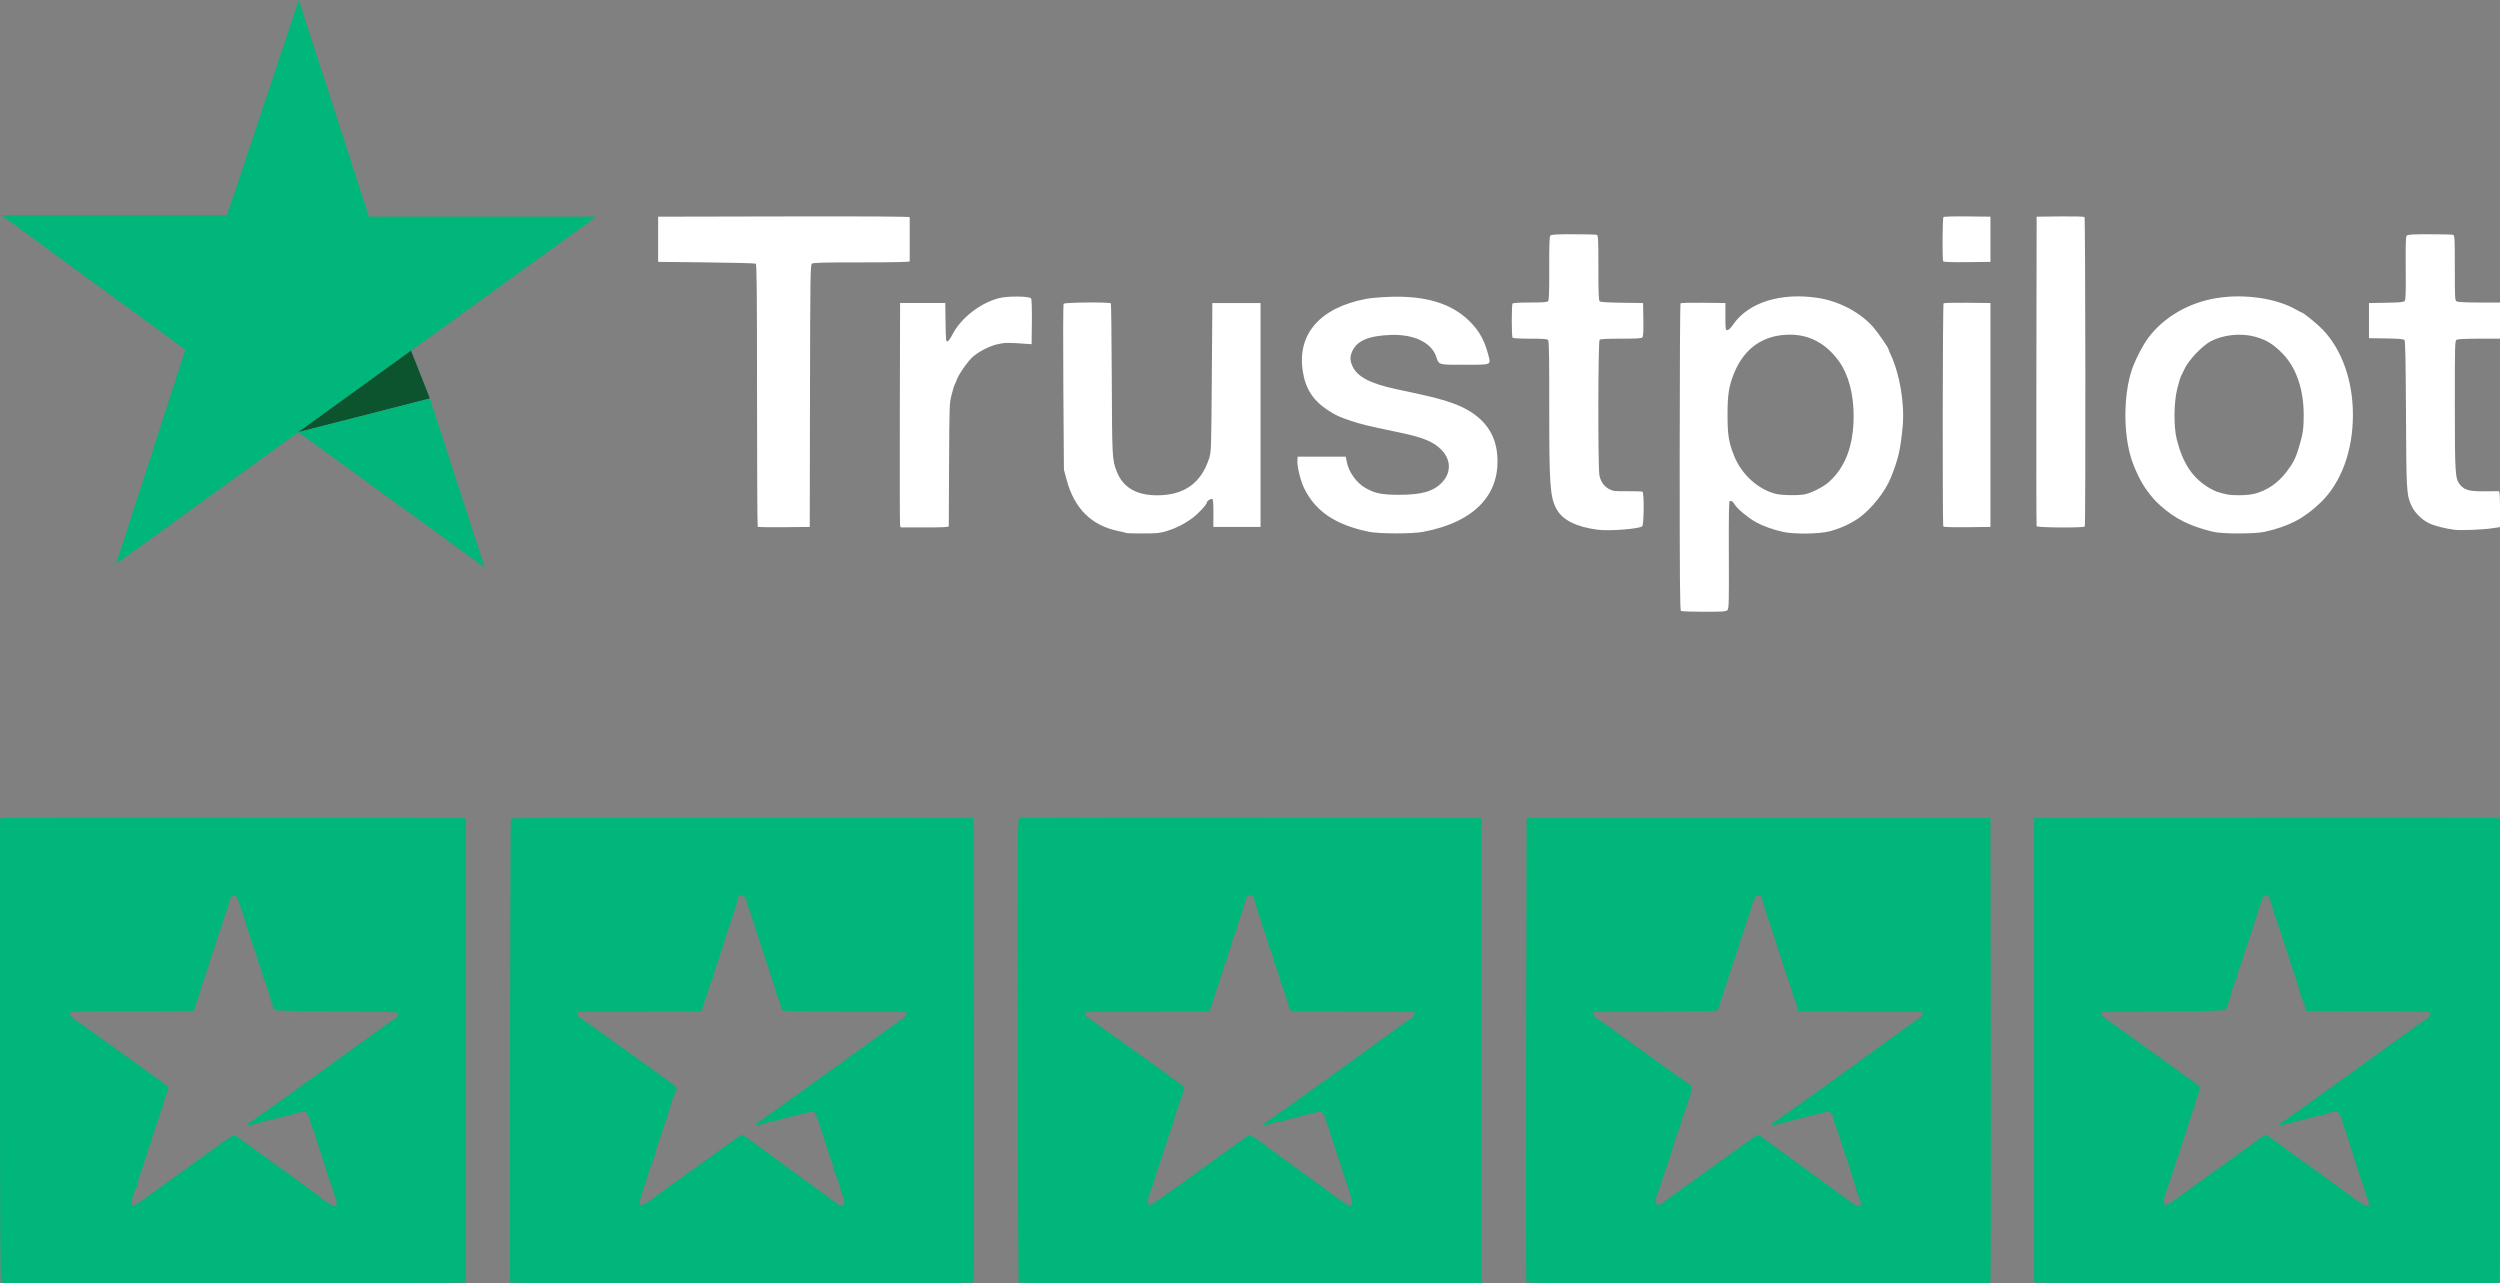 <?xml version="1.0" encoding="UTF-8" standalone="no"?>
<!-- Created with Inkscape (http://www.inkscape.org/) -->

<svg
   version="1.1"
   id="svg1"
   width="2490"
   height="1278.357"
   viewBox="0 0 2490 1278.357"
   sodipodi:docname="trustpilot-5-stars-white.svg"
   inkscape:version="1.4.2 (ebf0e940d0, 2025-05-08)"
   xmlns:inkscape="http://www.inkscape.org/namespaces/inkscape"
   xmlns:sodipodi="http://sodipodi.sourceforge.net/DTD/sodipodi-0.dtd"
   xmlns="http://www.w3.org/2000/svg"
   xmlns:svg="http://www.w3.org/2000/svg">
  <rect x="0" y="0" width="2490" height="1278.357" fill="#808080" stroke="none"/>
  <defs
     id="defs1" />
  <sodipodi:namedview
     id="namedview1"
     pagecolor="#ffffff"
     bordercolor="#000000"
     borderopacity="0.25"
     inkscape:showpageshadow="2"
     inkscape:pageopacity="0.0"
     inkscape:pagecheckerboard="0"
     inkscape:deskcolor="#d1d1d1"
     inkscape:zoom="0.15935709"
     inkscape:cx="1992.3807"
     inkscape:cy="498.87958"
     inkscape:window-width="2560"
     inkscape:window-height="1440"
     inkscape:window-x="0"
     inkscape:window-y="0"
     inkscape:window-maximized="1"
     inkscape:current-layer="g1" />
  <g
     inkscape:groupmode="layer"
     inkscape:label="Image"
     id="g1"
     transform="translate(-35,2006.588)">
    <path
       d="m 36.25,-728.933 c -0.995,-0.402 -1.25,-47.62 -1.25,-231.402 v -230.898 l 2.25,-0.542 c 1.238,-0.298 105.642,-0.419 232.011,-0.269 l 229.761,0.273 -0.005,230.75 c -0.003,126.912 -0.008,231.2 -0.011,231.75 -0.005,1.024 -460.222,1.36 -462.755,0.338 z m 334.003,-78.197 c 0.267,-1.022 -0.161,-3.61 -0.951,-5.75 -0.791,-2.14 -1.832,-5.241 -2.313,-6.891 -1.18,-4.042 -3.872,-12.211 -5.438,-16.5 -0.703,-1.925 -2.301,-6.875 -3.551,-11 -1.25,-4.125 -2.818,-9.075 -3.484,-11 -3.946,-11.405 -4.742,-13.862 -5.596,-17.284 -0.52,-2.081 -1.337,-4.556 -1.816,-5.5 -0.479,-0.944 -2.012,-5.316 -3.407,-9.716 -2.308,-7.283 -2.786,-8.03 -5.336,-8.338 -1.54,-0.186 -5.064,0.341 -7.831,1.17 -5.856,1.756 -11.647,3.255 -20.03,5.185 -9.369,2.157 -14.482,3.493 -21.394,5.588 -8.954,2.714 -9.57,1.526 -1.91,-3.69 4.508,-3.07 52.773,-37.537 56.439,-40.305 1.174,-0.886 3.132,-2.286 4.352,-3.111 1.22,-0.825 4.084,-2.883 6.366,-4.574 2.282,-1.691 8.423,-6.159 13.648,-9.928 5.225,-3.77 11.975,-8.683 15,-10.919 3.025,-2.236 6.85,-5.001 8.5,-6.144 1.65,-1.144 9.75,-6.973 18,-12.954 8.25,-5.981 16.707,-12.003 18.793,-13.383 2.658,-1.758 3.705,-3.12 3.5,-4.553 -0.29,-2.028 -0.797,-2.049 -61.684,-2.545 -53.21,-0.433 -61.496,-0.7 -62.177,-2 -1.01,-1.93 -3.819,-10.489 -4.921,-15 -1.176,-4.811 -3.973,-12.92 -5.633,-16.331 -0.758,-1.557 -1.381,-3.807 -1.384,-5 -0.003,-1.193 -0.695,-3.49 -1.536,-5.104 -0.842,-1.614 -1.924,-4.539 -2.406,-6.5 -0.481,-1.961 -1.356,-4.915 -1.943,-6.566 -2.695,-7.577 -7.364,-21.445 -8.669,-25.75 -8.502,-28.046 -10.525,-33.133 -13.352,-33.568 -1.416,-0.218 -2.344,0.414 -2.94,2 -2.091,5.564 -3.389,9.585 -4.289,13.279 -0.53,2.178 -1.339,4.428 -1.796,5 -0.458,0.572 -1.138,2.614 -1.512,4.539 -0.374,1.925 -1.273,4.85 -1.998,6.5 -0.725,1.65 -2.333,6.375 -3.573,10.5 -1.24,4.125 -2.829,9.075 -3.532,11 -1.644,4.505 -4.323,12.664 -5.418,16.5 -0.912,3.197 -2.18,6.957 -5.06,15 -0.984,2.75 -2.024,6.125 -2.311,7.5 -0.667,3.201 -3.544,11.868 -4.852,14.621 -0.555,1.167 -1.319,3.642 -1.699,5.5 l -0.691,3.379 -61.605,0.258 c -53.537,0.224 -61.68,0.453 -62.178,1.75 -0.955,2.49 0.185,3.793 7.675,8.765 3.954,2.625 10.564,7.224 14.689,10.222 4.125,2.997 9.75,7.04 12.5,8.984 2.75,1.944 8.252,5.894 12.228,8.778 14.561,10.565 37.849,27.311 41.362,29.744 1.986,1.375 5.078,3.675 6.871,5.112 l 3.261,2.612 -2.68,7.388 c -1.474,4.063 -3.064,8.963 -3.533,10.888 -0.47,1.925 -1.632,5.75 -2.584,8.5 -0.952,2.75 -2.268,6.575 -2.925,8.5 -0.657,1.925 -1.969,5.75 -2.915,8.5 -0.946,2.75 -2.145,6.703 -2.665,8.784 -0.52,2.081 -1.331,4.556 -1.804,5.5 -0.472,0.944 -1.878,5.091 -3.124,9.216 -1.246,4.125 -2.81,9.075 -3.476,11 -0.666,1.925 -1.99,5.75 -2.941,8.5 -0.952,2.75 -2.067,6.575 -2.479,8.5 -0.412,1.925 -1.244,4.4 -1.85,5.5 -1.553,2.82 -4.246,11.977 -4.246,14.438 0,2.611 2.504,2.679 6.5,0.175 1.65,-1.034 7.838,-5.42 13.751,-9.746 5.913,-4.327 16.263,-11.834 23,-16.683 6.737,-4.849 20.124,-14.487 29.749,-21.417 27.361,-19.702 29.008,-20.768 30.44,-19.711 0.704,0.519 2.58,1.842 4.17,2.939 2.497,1.724 9.316,6.673 39.39,28.589 3.025,2.204 12.7,9.237 21.5,15.628 8.8,6.391 19.375,14.225 23.5,17.408 7.821,6.035 11.418,7.215 12.253,4.021 z m 172.744,77.859 c -0.368,-114.093 0.233,-461.629 0.799,-462.196 0.445,-0.445 104.285,-0.695 230.756,-0.556 l 229.948,0.252 0.5,230.321 c 0.275,126.677 0.14,230.964 -0.3,231.75 -0.69,1.232 -32.543,1.429 -231.25,1.429 -152.965,0 -230.451,-0.336 -230.454,-1 z m 332.812,-79.686 c 0.17,-1.752 -0.38,-4.518 -1.221,-6.145 -0.841,-1.627 -1.967,-4.693 -2.502,-6.814 -1.282,-5.086 -3.958,-13.081 -5.693,-17.006 -0.766,-1.733 -1.392,-3.855 -1.392,-4.716 0,-0.861 -0.619,-3.043 -1.374,-4.849 -0.756,-1.806 -2.392,-6.659 -3.637,-10.784 -1.244,-4.125 -2.837,-9.075 -3.54,-11 -2.142,-5.867 -4.511,-13.294 -5.531,-17.339 -0.533,-2.111 -1.889,-5.643 -3.014,-7.848 -1.93,-3.784 -2.253,-3.981 -5.725,-3.504 -2.024,0.278 -5.705,1.048 -8.18,1.71 -2.475,0.662 -8.1,2.089 -12.5,3.172 -4.4,1.083 -10.025,2.61 -12.5,3.394 -2.475,0.784 -5.416,1.423 -6.535,1.421 -1.119,0 -4.659,0.917 -7.867,2.045 -8.427,2.962 -8.981,1.517 -1.392,-3.628 2.362,-1.601 7.444,-5.202 11.294,-8.002 3.85,-2.8 9.25,-6.672 12,-8.604 2.75,-1.933 8.825,-6.298 13.5,-9.7 4.675,-3.403 10.75,-7.758 13.5,-9.679 4.856,-3.392 9.869,-7.009 28.193,-20.345 4.844,-3.525 11.282,-8.167 14.307,-10.317 3.025,-2.149 8.077,-5.79 11.227,-8.091 20.166,-14.732 36.463,-26.368 38.512,-27.497 1.602,-0.883 2.282,-2.03 2.073,-3.5 l -0.311,-2.186 -60.907,-0.258 c -40.974,-0.173 -61.324,-0.604 -62.181,-1.315 -0.701,-0.582 -1.728,-3.175 -2.283,-5.763 -0.555,-2.588 -1.708,-6.046 -2.563,-7.685 -0.854,-1.639 -1.556,-3.752 -1.56,-4.696 -0.003,-0.944 -0.625,-3.194 -1.381,-5 -0.756,-1.806 -2.392,-6.659 -3.637,-10.784 -1.244,-4.125 -2.837,-9.075 -3.54,-11 -1.518,-4.159 -4.209,-12.306 -5.449,-16.5 -1.24,-4.193 -3.931,-12.341 -5.449,-16.5 -0.703,-1.925 -2.292,-6.875 -3.532,-11 -1.24,-4.125 -2.841,-8.85 -3.559,-10.5 -0.718,-1.65 -1.577,-4.642 -1.909,-6.649 -0.799,-4.829 -4.163,-9.049 -6.899,-8.656 -1.663,0.239 -2.335,1.376 -3.135,5.304 -0.56,2.75 -1.337,5.489 -1.726,6.087 -0.39,0.598 -1.137,2.848 -1.662,5 -0.927,3.806 -1.46,5.463 -5.118,15.913 -0.963,2.75 -3.438,10.4 -5.502,17 -2.063,6.6 -4.333,13.575 -5.045,15.5 -2.11,5.71 -4.51,13.227 -5.574,17.461 -0.548,2.178 -1.37,4.428 -1.828,5 -0.458,0.572 -1.169,2.612 -1.581,4.535 -0.412,1.923 -1.315,4.848 -2.008,6.5 -0.692,1.652 -2.257,6.263 -3.477,10.246 l -2.218,7.242 -61.64,0.258 -61.64,0.258 -0.311,2.182 c -0.208,1.458 0.457,2.592 2,3.416 1.271,0.679 11.086,7.53 21.811,15.225 10.725,7.695 21.525,15.42 24,17.166 2.475,1.746 9.997,7.188 16.716,12.093 6.719,4.905 14.497,10.493 17.285,12.418 8.389,5.793 16.476,12.111 16.86,13.172 0.199,0.549 -0.303,2.422 -1.116,4.163 -1.841,3.943 -4.631,12.04 -5.741,16.665 -0.721,3.003 -3.942,12.871 -8.488,26 -0.666,1.925 -1.99,5.75 -2.942,8.5 -0.952,2.75 -2.11,6.575 -2.575,8.5 -1.145,4.746 -4.003,12.916 -5.65,16.154 -0.743,1.46 -1.35,3.476 -1.35,4.481 0,1.004 -0.846,4.085 -1.881,6.846 -4.688,12.511 -7.887,24.084 -6.924,25.048 1.195,1.195 6.072,-0.919 11.29,-4.894 2.985,-2.274 9.546,-7.059 14.58,-10.634 5.034,-3.575 11.562,-8.3 14.509,-10.5 2.946,-2.2 7.631,-5.575 10.41,-7.5 5.056,-3.502 17.67,-12.562 28.016,-20.122 16.521,-12.073 22.038,-15.877 23.024,-15.877 0.601,0 2.755,1.269 4.785,2.821 3.635,2.777 8.403,6.261 25.191,18.408 4.675,3.382 11.65,8.463 15.5,11.29 3.85,2.827 14.65,10.685 24,17.462 9.35,6.777 19.475,14.269 22.5,16.648 6.519,5.128 9.359,5.326 9.809,0.685 z m 173.743,79.77 c -0.313,-0.506 -0.677,-104.702 -0.81,-231.546 -0.241,-229.899 -0.235,-230.627 1.758,-231.105 1.1,-0.264 105.05,-0.357 231,-0.206 l 229,0.273 v 231.5 231.5 l -230.19,0.252 c -139.419,0.153 -230.414,-0.111 -230.758,-0.668 z m 332.254,-78.732 c 0.253,-1.773 -4.089,-16.338 -8.9,-29.852 -0.587,-1.65 -1.501,-4.575 -2.03,-6.5 -0.529,-1.925 -1.556,-5.075 -2.283,-7 -0.726,-1.925 -2.335,-6.875 -3.575,-11 -1.24,-4.125 -2.848,-8.85 -3.573,-10.5 -0.725,-1.65 -1.624,-4.575 -1.998,-6.5 -0.374,-1.925 -1.054,-3.968 -1.513,-4.541 -0.458,-0.572 -1.315,-3.188 -1.903,-5.813 -0.588,-2.625 -1.814,-5.909 -2.724,-7.298 -1.808,-2.76 -4.016,-2.815 -13.309,-0.329 -2.475,0.662 -8.1,2.089 -12.5,3.172 -4.4,1.083 -10.025,2.61 -12.5,3.394 -2.475,0.784 -5.416,1.423 -6.535,1.421 -1.119,0 -4.67,0.921 -7.891,2.054 -8.271,2.907 -8.887,1.135 -1.347,-3.874 3.45,-2.293 9.424,-6.448 13.274,-9.234 3.85,-2.786 9.25,-6.627 12,-8.536 2.75,-1.909 8.375,-5.931 12.5,-8.937 4.125,-3.006 9.75,-7.061 12.5,-9.012 5.184,-3.677 7.85,-5.605 26.111,-18.885 5.989,-4.355 12.689,-9.199 14.889,-10.764 2.2,-1.565 7.234,-5.201 11.187,-8.081 20.452,-14.9 37.971,-27.381 40.073,-28.55 1.581,-0.879 2.26,-2.037 2.051,-3.5 l -0.311,-2.186 -61.228,-0.258 -61.228,-0.258 -1.493,-2.887 c -0.821,-1.588 -1.93,-4.622 -2.465,-6.742 -1.329,-5.271 -3.94,-13.178 -5.66,-17.139 -0.784,-1.806 -1.429,-4.056 -1.432,-5 0,-0.944 -0.661,-2.973 -1.463,-4.508 -0.801,-1.536 -1.762,-4.461 -2.136,-6.5 -0.374,-2.039 -1.29,-4.595 -2.037,-5.68 -0.747,-1.085 -1.358,-3.02 -1.358,-4.3 0,-1.28 -0.662,-3.608 -1.471,-5.173 -0.809,-1.565 -1.909,-4.58 -2.443,-6.7 -1.282,-5.086 -3.958,-13.081 -5.693,-17.006 -0.766,-1.733 -1.392,-3.855 -1.392,-4.716 0,-0.861 -0.643,-3.043 -1.429,-4.849 -1.211,-2.783 -3.189,-9.173 -6.402,-20.68 -0.921,-3.3 -3.656,-4.915 -5.919,-3.495 -0.963,0.604 -2.051,2.177 -2.419,3.495 -3.213,11.507 -5.191,17.898 -6.402,20.68 -0.786,1.806 -1.429,3.988 -1.429,4.849 0,0.861 -0.626,2.983 -1.392,4.716 -1.735,3.926 -4.411,11.92 -5.693,17.006 -0.534,2.12 -1.634,5.135 -2.443,6.7 -0.809,1.565 -1.471,3.893 -1.471,5.173 0,1.28 -0.611,3.215 -1.358,4.3 -0.747,1.085 -1.664,3.641 -2.037,5.68 -0.374,2.039 -1.335,4.964 -2.136,6.5 -0.801,1.536 -1.459,3.564 -1.463,4.508 0,0.944 -0.648,3.194 -1.432,5 -1.72,3.961 -4.331,11.868 -5.66,17.139 -0.534,2.12 -1.644,5.154 -2.465,6.742 l -1.493,2.887 -61.228,0.258 -61.228,0.258 -0.311,2.182 c -0.197,1.381 0.426,2.577 1.696,3.256 1.738,0.93 11.317,7.68 28.022,19.746 2.526,1.825 6.168,4.413 8.093,5.752 1.925,1.339 7.393,5.276 12.152,8.749 4.758,3.473 17.703,12.802 28.765,20.73 21.832,15.648 20.626,14.14 17.662,22.084 -2.647,7.093 -7.767,22.604 -8.582,26 -0.953,3.969 -3.618,11.903 -5.637,16.784 -0.747,1.806 -1.374,4.056 -1.393,5 -0.019,0.944 -0.903,3.516 -1.966,5.716 -1.063,2.2 -1.947,4.772 -1.966,5.716 -0.019,0.944 -0.645,3.194 -1.393,5 -1.99,4.809 -4.672,12.774 -5.652,16.784 -1.106,4.525 -3.836,12.664 -5.555,16.563 -2.027,4.597 -2.854,11.059 -1.52,11.883 1.677,1.036 6.321,-1.765 23.12,-13.947 35.385,-25.658 76.237,-54.952 77.171,-55.337 0.924,-0.381 7.205,3.643 16.203,10.381 3.351,2.509 13.743,10.13 23.093,16.934 25.089,18.259 29.623,21.584 45,33.009 14.161,10.521 17.71,12.046 18.306,7.865 z m 173.494,78.219 c -0.44,-0.786 -0.575,-105.073 -0.3,-231.75 l 0.5,-230.321 h 231 231 l 0.273,229.5 c 0.15,126.225 0.029,230.512 -0.269,231.75 l -0.542,2.25 h -230.431 c -198.691,0 -230.541,-0.197 -231.231,-1.429 z m 333.259,-76.666 c 0.372,-0.603 0.215,-2.065 -0.349,-3.25 -1.248,-2.621 -3.525,-9.537 -8.61,-26.155 -2.263,-7.395 -4.604,-14.545 -6.058,-18.5 -0.708,-1.925 -2.986,-8.9 -5.063,-15.5 -2.077,-6.6 -4.609,-14.108 -5.627,-16.685 -1.018,-2.577 -1.851,-5.514 -1.851,-6.527 0,-1.013 -0.73,-2.884 -1.622,-4.158 -1.77,-2.526 -4.267,-2.547 -13.378,-0.11 -2.475,0.662 -8.1,2.095 -12.5,3.186 -4.4,1.09 -10.25,2.579 -13,3.309 -2.75,0.73 -7.025,1.834 -9.5,2.453 -2.475,0.619 -6.062,1.53 -7.972,2.024 -3.973,1.028 -5.326,0.393 -2.815,-1.322 7.958,-5.436 31.213,-21.859 41.303,-29.168 6.833,-4.95 18.354,-13.275 25.602,-18.5 20.441,-14.736 39.725,-28.69 52.515,-38 16.431,-11.96 23.36,-16.861 27.169,-19.217 2.334,-1.443 3.214,-2.664 3,-4.162 l -0.302,-2.12 -61.64,-0.258 -61.64,-0.258 -2.218,-7.242 c -1.22,-3.983 -2.784,-8.594 -3.477,-10.246 -0.692,-1.652 -1.596,-4.577 -2.008,-6.5 -0.412,-1.923 -1.123,-3.964 -1.581,-4.535 -0.458,-0.572 -1.28,-2.822 -1.828,-5 -1.064,-4.233 -3.464,-11.751 -5.574,-17.461 -0.711,-1.925 -2.982,-8.9 -5.045,-15.5 -2.063,-6.6 -4.539,-14.25 -5.502,-17 -3.658,-10.45 -4.191,-12.107 -5.118,-15.913 -0.524,-2.152 -1.272,-4.402 -1.662,-5 -0.39,-0.598 -1.167,-3.337 -1.726,-6.087 -0.8,-3.929 -1.472,-5.065 -3.135,-5.304 -2.736,-0.394 -6.099,3.827 -6.899,8.656 -0.332,2.007 -1.191,4.998 -1.909,6.649 -0.718,1.65 -2.319,6.375 -3.559,10.5 -1.24,4.125 -2.829,9.075 -3.532,11 -1.518,4.159 -4.209,12.307 -5.449,16.5 -1.24,4.194 -3.931,12.341 -5.449,16.5 -0.703,1.925 -2.296,6.875 -3.54,11 -1.244,4.125 -2.881,8.978 -3.637,10.784 -0.756,1.806 -1.377,4.056 -1.381,5 0,0.944 -0.705,3.057 -1.56,4.696 -0.855,1.639 -2.008,5.097 -2.563,7.685 -0.555,2.588 -1.583,5.181 -2.283,5.763 -0.857,0.711 -21.207,1.142 -62.181,1.315 l -60.907,0.258 -0.311,2.182 c -0.197,1.381 0.426,2.577 1.696,3.256 1.103,0.591 6.826,4.529 12.718,8.751 5.891,4.223 12.639,9.057 14.995,10.744 4.692,3.36 22.886,16.483 42.403,30.585 6.875,4.968 15.563,11.158 19.306,13.757 6.52,4.526 6.788,4.872 6.365,8.225 -0.243,1.925 -1.237,5.75 -2.208,8.5 -0.972,2.75 -2.305,6.575 -2.962,8.5 -0.657,1.925 -1.974,5.75 -2.925,8.5 -0.952,2.75 -2.067,6.575 -2.479,8.5 -0.412,1.925 -1.244,4.4 -1.848,5.5 -1.243,2.262 -3.949,10.254 -5.248,15.5 -0.92,3.715 -3.328,11.21 -5.461,17 -0.709,1.925 -2.452,7.1 -3.872,11.5 -3.942,12.211 -4.745,14.577 -6.857,20.193 -2.312,6.147 -2.103,10.639 0.517,11.136 1.028,0.195 4.306,-1.576 7.5,-4.051 3.121,-2.419 10.989,-8.196 17.486,-12.838 17.062,-12.193 21.706,-15.528 38.301,-27.512 8.188,-5.913 17.137,-12.329 19.887,-14.258 2.75,-1.929 7.343,-5.231 10.207,-7.339 2.864,-2.107 5.595,-3.832 6.069,-3.832 0.474,0 3.306,1.787 6.293,3.97 2.987,2.184 8.806,6.445 12.931,9.47 4.125,3.025 14.025,10.199 22,15.942 7.975,5.743 17.65,12.76 21.5,15.592 25.651,18.871 32.948,24.181 34.38,25.018 2.198,1.284 4.857,1.243 5.679,-0.088 z m 172.436,77.095 c 0,-0.55 -0.01,-104.838 -0.011,-231.75 l -0.01,-230.75 229.761,-0.273 c 126.368,-0.15 230.773,-0.029 232.011,0.269 l 2.25,0.542 v 230.874 c 0,209.604 -0.146,230.93 -1.582,231.481 -2.837,1.089 -462.418,0.698 -462.424,-0.393 z m 333.395,-77.572 c 0.332,-0.865 0.09,-2.532 -0.537,-3.704 -0.627,-1.172 -1.713,-4.177 -2.412,-6.678 -0.699,-2.5 -1.754,-5.896 -2.343,-7.546 -0.59,-1.65 -2.225,-6.516 -3.634,-10.812 -1.409,-4.297 -2.93,-8.797 -3.379,-10 -0.449,-1.203 -1.838,-5.563 -3.087,-9.688 -1.248,-4.125 -2.822,-9.075 -3.497,-11 -0.675,-1.925 -2.25,-6.875 -3.5,-11 -1.25,-4.125 -2.861,-9.075 -3.579,-11 -0.718,-1.925 -1.612,-4.625 -1.986,-6 -0.374,-1.375 -1.13,-3.062 -1.68,-3.75 -1.207,-1.509 -7.941,-1.664 -9.389,-0.216 -0.569,0.569 -3.246,1.416 -5.95,1.882 -4.996,0.862 -13.874,3.004 -22.916,5.528 -2.75,0.768 -7.025,1.902 -9.5,2.521 -2.475,0.619 -5.965,1.508 -7.755,1.976 -5.301,1.384 -4.571,-0.339 2.047,-4.828 3.415,-2.316 8.233,-5.656 10.709,-7.422 5.691,-4.06 34.268,-24.655 42.943,-30.948 3.606,-2.616 8.132,-5.844 10.057,-7.174 1.925,-1.33 10.925,-7.828 20,-14.441 30.66,-22.341 57.132,-41.242 58.493,-41.764 1.73,-0.664 2.607,-2.941 1.872,-4.857 -0.498,-1.297 -8.64,-1.526 -62.178,-1.75 l -61.605,-0.258 -0.691,-3.379 c -0.38,-1.859 -1.145,-4.333 -1.699,-5.5 -1.309,-2.753 -4.185,-11.42 -4.852,-14.621 -0.287,-1.375 -1.327,-4.75 -2.311,-7.5 -2.88,-8.043 -4.147,-11.803 -5.06,-15 -1.094,-3.836 -3.773,-11.995 -5.418,-16.5 -0.703,-1.925 -2.292,-6.875 -3.532,-11 -1.24,-4.125 -2.848,-8.85 -3.573,-10.5 -0.725,-1.65 -1.624,-4.575 -1.998,-6.5 -0.374,-1.925 -1.054,-3.968 -1.512,-4.539 -0.458,-0.572 -1.266,-2.822 -1.796,-5 -0.899,-3.694 -2.198,-7.715 -4.289,-13.279 -0.596,-1.586 -1.524,-2.218 -2.94,-2 -2.826,0.435 -4.85,5.522 -13.352,33.568 -1.305,4.305 -5.974,18.173 -8.669,25.75 -0.587,1.65 -1.461,4.604 -1.942,6.566 -0.481,1.961 -1.564,4.886 -2.406,6.5 -0.842,1.614 -1.533,3.911 -1.536,5.104 0,1.193 -0.626,3.443 -1.384,5 -1.66,3.411 -4.457,11.52 -5.633,16.331 -1.103,4.511 -3.911,13.07 -4.921,15 -0.681,1.3 -8.967,1.567 -62.176,2 l -61.391,0.5 -0.311,2.182 c -0.201,1.413 0.438,2.583 1.813,3.319 1.168,0.625 6.933,4.595 12.811,8.82 5.878,4.226 11.647,8.357 12.82,9.181 1.173,0.823 5.899,4.236 10.5,7.583 11.934,8.681 44.555,32.157 49.775,35.82 9.729,6.828 10.148,7.356 9.471,11.931 -0.339,2.289 -1.205,5.109 -1.925,6.267 -0.72,1.157 -1.627,3.857 -2.016,6 -0.389,2.143 -1.321,5.111 -2.073,6.597 -0.751,1.485 -1.382,3.51 -1.4,4.5 -0.019,0.99 -0.903,3.6 -1.966,5.8 -1.063,2.2 -1.947,4.772 -1.966,5.716 -0.019,0.944 -0.652,3.194 -1.408,5 -0.756,1.806 -2.392,6.659 -3.637,10.784 -2.167,7.183 -3.187,10.265 -5.96,18 -0.69,1.925 -1.849,5.525 -2.575,8 -0.726,2.475 -1.854,6.075 -2.506,8 -2.663,7.862 -4.692,13.69 -5.92,17 -2.188,5.901 -2.467,10.894 -0.647,11.592 1.994,0.765 3.496,-0.191 25.292,-16.093 9.8,-7.15 19.17,-13.935 20.823,-15.078 6.645,-4.595 40.414,-29.037 46.386,-33.574 3.51,-2.667 6.916,-4.849 7.569,-4.849 0.653,0 3.631,1.785 6.618,3.966 2.987,2.181 8.581,6.267 12.431,9.08 3.85,2.813 13.75,10.007 22,15.988 8.25,5.981 18.15,13.186 22,16.012 25.911,19.019 35.932,25.954 37.497,25.954 0.984,0 2.061,-0.708 2.393,-1.572 z"
       style="fill:#00b67a;fill-opacity:1"
       id="path1" />
    <path
       d="m 1709.234,-1398.105 c -1.012,-0.642 -1.264,-31.346 -1.257,-153.178 0,-83.806 0.381,-152.746 0.836,-153.201 0.455,-0.455 10.695,-0.705 22.757,-0.557 l 21.93,0.27 v 13.5 c 0,12.676 0.118,13.5 1.932,13.5 1.218,0 3.329,-2.034 5.709,-5.5 15.12,-22.023 47.503,-32.238 84.359,-26.612 21.02,3.209 41.701,14.031 54.93,28.746 4.359,4.849 15.57,20.985 15.57,22.411 0,0.405 0.865,2.585 1.923,4.845 9.32,19.921 14.295,49.714 12.097,72.438 -2.251,23.272 -4.213,31.713 -11.78,50.672 -5.495,13.768 -19.283,31.148 -31.792,40.074 -7.918,5.65 -18.796,10.604 -29.21,13.304 -10.555,2.736 -35.487,3.012 -46.595,0.517 -9.701,-2.18 -20.022,-5.89 -26.643,-9.577 -7.733,-4.307 -18.377,-13.073 -20.972,-17.272 -1.205,-1.95 -2.604,-3.613 -3.11,-3.696 -0.505,-0.082 -1.434,-0.195 -2.065,-0.25 -0.852,-0.074 -1.092,13.694 -0.933,53.512 0.193,48.512 0.058,53.768 -1.425,55.25 -1.418,1.418 -4.554,1.636 -23.317,1.623 -11.923,-0.01 -22.248,-0.377 -22.944,-0.819 z M 1833,-1514.351 c 6.847,-1.57 18.014,-7.299 23.305,-11.957 16.665,-14.669 24.864,-36.382 24.909,-65.963 0.033,-21.672 -5.096,-41.073 -14.282,-54.031 -12.616,-17.795 -29.303,-26.97 -49.052,-26.97 -26.095,0 -45.159,12.972 -55.469,37.744 -5.362,12.884 -6.765,21.509 -6.79,41.756 -0.025,20.247 1.202,27.884 6.671,41.499 7.207,17.943 23.331,32.756 40.709,37.4 6.413,1.714 23.503,2.01 30,0.521 z m -676.083,38.67 c -0.229,-0.226 -3.973,-1.144 -8.319,-2.04 -26.572,-5.478 -43.637,-22.5 -51.294,-51.163 l -2.641,-9.886 -0.582,-82 c -0.327,-46.139 -0.2,-82.547 0.291,-83.25 1.044,-1.496 46.152,-1.829 47.067,-0.347 0.307,0.496 0.705,34.584 0.885,75.75 0.343,78.397 0.418,79.815 4.835,91.347 6.155,16.07 19.474,24 40.312,24 26.929,0 43.972,-12.152 51.88,-36.993 1.996,-6.269 2.091,-9.214 2.61,-80.507 l 0.538,-74 h 24 24 v 111.5 111.5 h -23.5 -23.5 l 0.043,-13.723 c 0.03,-9.641 -0.308,-13.857 -1.135,-14.175 -1.435,-0.551 -5.407,2.091 -5.407,3.596 0,2.11 -9.256,11.882 -15.338,16.194 -8.044,5.703 -15.42,9.364 -24.663,12.242 -6.538,2.036 -9.564,2.337 -23.583,2.35 -8.846,0.01 -16.271,-0.17 -16.5,-0.396 z m 241.583,-1.238 c -33.216,-6.896 -53.09,-20.196 -64.478,-43.149 -3.547,-7.149 -7.228,-22.014 -6.824,-27.556 l 0.302,-4.146 h 23.972 23.972 l 0.725,4.247 c 1.802,10.553 9.695,21.845 18.875,27.002 9.687,5.441 16.182,6.752 33.456,6.752 22.897,0 34.609,-3.471 43.214,-12.806 8.864,-9.616 8.421,-22.433 -1.109,-32.057 -8.021,-8.101 -17.877,-12.164 -41.605,-17.152 -33.707,-7.086 -37.59,-8.025 -49.5,-11.982 -10.31,-3.425 -14.28,-5.265 -21.5,-9.968 -15.223,-9.915 -22.816,-21.666 -25.486,-39.445 -5.54,-36.888 17.321,-62.911 62.986,-71.697 4.4,-0.847 15.2,-1.781 24,-2.077 35.618,-1.198 61.347,6.674 79.045,24.185 9.859,9.755 15.151,19.346 19.029,34.482 2.394,9.346 3.272,9.018 -24.125,9.018 -26.267,0 -25.191,0.302 -27.898,-7.846 -4.804,-14.465 -22.468,-22.848 -46.033,-21.847 -22.138,0.94 -33.388,5.951 -37.966,16.911 -2.061,4.933 -1.958,8.613 0.386,13.905 4.822,10.883 17.744,17.648 44.561,23.327 34.69,7.346 43.978,9.67 55.741,13.944 26.14,9.497 40.967,25.921 43.685,48.388 5.002,41.346 -21.406,69.896 -73.696,79.672 -10.892,2.036 -43.729,1.974 -53.73,-0.103 z m 841,0.061 c -23.041,-5.543 -37.97,-12.923 -52.424,-25.912 -5.999,-5.391 -7.447,-7.007 -13.576,-15.144 -5.592,-7.424 -11.626,-19.51 -15.405,-30.856 -8.281,-24.86 -8.269,-63.66 0.028,-89 3.106,-9.487 11.266,-25.4 16.709,-32.587 15.598,-20.596 40.436,-34.946 68.168,-39.385 27.625,-4.421 59.492,0.283 79.294,11.706 2.637,1.521 5.023,2.765 5.303,2.765 1.52,0 15.751,11.608 20.972,17.107 19.102,20.119 29.93,50.831 29.93,84.893 0,35.732 -11.707,67.496 -32.125,87.158 -16.605,15.991 -31.58,23.811 -56.019,29.251 -9.47,2.108 -42.097,2.11 -50.857,0 z m 41.04,-37.953 c 12.409,-3.207 23.456,-10.777 31.823,-21.807 6.577,-8.67 8.946,-13.269 12.054,-23.4 4.229,-13.784 5.083,-19.376 5.083,-33.252 0,-25.482 -7.505,-47.309 -21.011,-61.109 -9.456,-9.661 -16.428,-13.892 -27.989,-16.984 -13.765,-3.682 -31.442,-1.783 -43.62,4.684 -8.254,4.384 -21.691,18.416 -25.767,26.909 -1.848,3.85 -3.738,7.756 -4.201,8.68 -0.463,0.924 -1.982,6.181 -3.377,11.681 -3.437,13.557 -3.667,37.804 -0.481,50.472 6.04,24.008 15.859,38.604 32.599,48.457 2.666,1.569 5.972,3.201 7.347,3.626 9.581,2.963 12.595,3.455 21.54,3.515 6.016,0.041 12.429,-0.55 16,-1.473 z M 1626.5,-1478.959 c -21.538,-2.792 -35.382,-9.752 -41.294,-20.763 -6.387,-11.896 -7.231,-24.093 -7.154,-103.378 0.046,-47.244 -0.238,-63.69 -1.118,-64.75 -0.933,-1.125 -4.684,-1.421 -17.998,-1.421 -11.363,0 -17.044,-0.364 -17.513,-1.123 -0.382,-0.618 -0.694,-8.212 -0.694,-16.877 0,-8.665 0.312,-16.259 0.694,-16.877 0.469,-0.759 6.149,-1.123 17.513,-1.123 13.465,0 17.058,-0.289 18.021,-1.449 0.885,-1.067 1.171,-9.661 1.085,-32.603 -0.084,-22.312 0.212,-31.551 1.043,-32.551 0.928,-1.118 5.514,-1.397 22.955,-1.397 11.988,0 22.508,0.273 23.378,0.607 1.397,0.536 1.582,4.373 1.582,32.878 0,25.6 0.274,32.498 1.327,33.372 0.849,0.704 8.875,1.199 22.25,1.372 l 20.923,0.271 0.275,16.367 c 0.189,11.221 -0.085,16.802 -0.872,17.75 -0.908,1.094 -5.368,1.383 -21.325,1.383 -14.36,0 -20.524,0.346 -21.378,1.2 -1.547,1.547 -1.728,126.742 -0.195,134.826 1.214,6.399 4.734,11.29 10.095,14.026 3.489,1.78 5.712,2.015 17.879,1.893 7.642,-0.077 14.373,0.156 14.958,0.517 1.701,1.051 1.426,32.993 -0.297,34.423 -3.131,2.599 -32.775,4.901 -44.14,3.428 z m 853.5,0.061 c -9.463,-1.193 -20.09,-3.89 -25.617,-6.501 -7.197,-3.4 -14.559,-10.772 -17.63,-17.654 -4.828,-10.816 -5.018,-14.038 -5.388,-91.105 -0.246,-51.159 -0.674,-72.78 -1.459,-73.727 -0.832,-1.003 -5.42,-1.408 -18.258,-1.613 l -17.147,-0.273 v -17.5 -17.5 l 17.147,-0.273 c 14.022,-0.223 17.381,-0.555 18.431,-1.821 0.998,-1.202 1.226,-8.457 1.021,-32.526 -0.196,-23.019 0.046,-31.351 0.941,-32.429 0.985,-1.187 5.172,-1.451 23,-1.451 11.988,0 22.508,0.273 23.378,0.607 1.397,0.536 1.582,4.381 1.582,32.965 0,30.968 0.083,32.402 1.934,33.393 1.153,0.617 10.236,1.035 22.5,1.035 H 2525 v 18 18 h -20.566 c -12.264,0 -21.347,0.418 -22.5,1.035 -1.881,1.007 -1.934,2.771 -1.927,64.25 0.01,67.896 0.361,73.888 4.693,79.567 4.478,5.871 9.414,7.304 24.596,7.14 7.262,-0.079 13.765,-0.109 14.453,-0.068 0.951,0.057 1.25,4.351 1.25,17.919 v 17.844 l -8.25,1.225 c -8.816,1.309 -30.963,2.188 -36.75,1.459 z m -1690.317,-3.023 C 789.307,-1482.296 789,-1541.227 789,-1612.878 c 0,-103.121 -0.261,-130.443 -1.25,-131.083 -0.688,-0.445 -22.85,-1.034 -49.25,-1.309 l -48,-0.5 v -22.5 -22.5 l 125.25,-0.254 c 83.303,-0.169 125.264,0.082 125.293,0.75 0.023,0.552 0.043,10.454 0.043,22.004 0,11.55 -0.019,21.45 -0.043,22 -0.028,0.652 -16.674,1 -47.851,1 -36.677,0 -48.203,0.291 -49.502,1.25 -1.574,1.162 -1.711,10.466 -1.941,131.75 l -0.248,130.5 -25.567,0.267 c -14.062,0.147 -25.874,-0.041 -26.25,-0.417 z m 141.811,-1.6 c -0.299,-1.238 -0.42,-51.525 -0.269,-111.75 l 0.274,-109.5 h 22.5 22.5 l 0.272,19.319 c 0.241,17.129 0.454,19.283 1.88,19 0.885,-0.176 3.164,-3.373 5.065,-7.106 8.317,-16.331 28.241,-31.724 46.849,-36.197 9.131,-2.194 29.963,-1.875 31.467,0.483 0.555,0.87 0.854,10.741 0.712,23.5 l -0.245,22 -3.5,-0.25 c -20.004,-1.428 -23.011,-1.409 -30.115,0.197 -8.037,1.817 -17.741,6.662 -24.6,12.282 -4.715,3.864 -14.597,17.927 -16.438,23.394 -0.626,1.857 -1.48,3.827 -1.9,4.377 -0.419,0.55 -1.798,5.05 -3.064,10 -2.259,8.833 -2.307,10.124 -2.598,69.5 -0.163,33.275 -0.294,61.062 -0.291,61.75 0.004,0.965 -5.455,1.25 -23.976,1.25 H 932.038 Z m 1039.053,1.328 c -0.936,-1.514 -0.69,-221.336 0.249,-222.275 0.463,-0.463 11.16,-0.72 23.772,-0.572 l 22.931,0.269 v 111.5 111.5 l -23.18,0.268 c -14.017,0.162 -23.414,-0.111 -23.772,-0.691 z m 92.914,-0.328 c -0.262,-0.688 -0.36,-70.325 -0.219,-154.75 l 0.257,-153.5 23.431,-0.269 c 12.887,-0.148 23.804,0.104 24.26,0.56 0.914,0.914 1.172,306.813 0.26,308.289 -0.93,1.504 -47.413,1.185 -47.989,-0.33 z m -92.998,-263.808 c -1.037,-1.679 -0.804,-43.002 0.249,-44.054 0.53,-0.53 10.732,-0.81 23.856,-0.656 l 22.931,0.269 v 22.5 22.5 l -23.18,0.268 c -15.984,0.185 -23.39,-0.072 -23.856,-0.827 z"
       style="fill:#ffffff;fill-opacity:1"
       id="path1-9" />
    <g
       id="g5">
      <path
         style="fill:#00b67a;fill-opacity:1;stroke-width:1.97;-inkscape-stroke:none"
         d="M 36.082,-1792.446 H 261.206 l 71.381,-214.142 69.812,215.71 h 226.692 l -478.485,345.921 69.027,-213.357 z"
         id="path3" />
      <path
         style="fill:#0b542d;fill-opacity:1;stroke-width:1.97;-inkscape-stroke:none"
         d="m 332.075,-1576.149 131.115,-33.531 -18.802,-47.666 z"
         id="path4" />
      <path
         style="fill:#00b67a;fill-opacity:1;stroke-width:1.97;-inkscape-stroke:none"
         d="m 332.075,-1576.149 185.631,134.723 -54.516,-168.254 z"
         id="path5" />
    </g>
  </g>
</svg>
